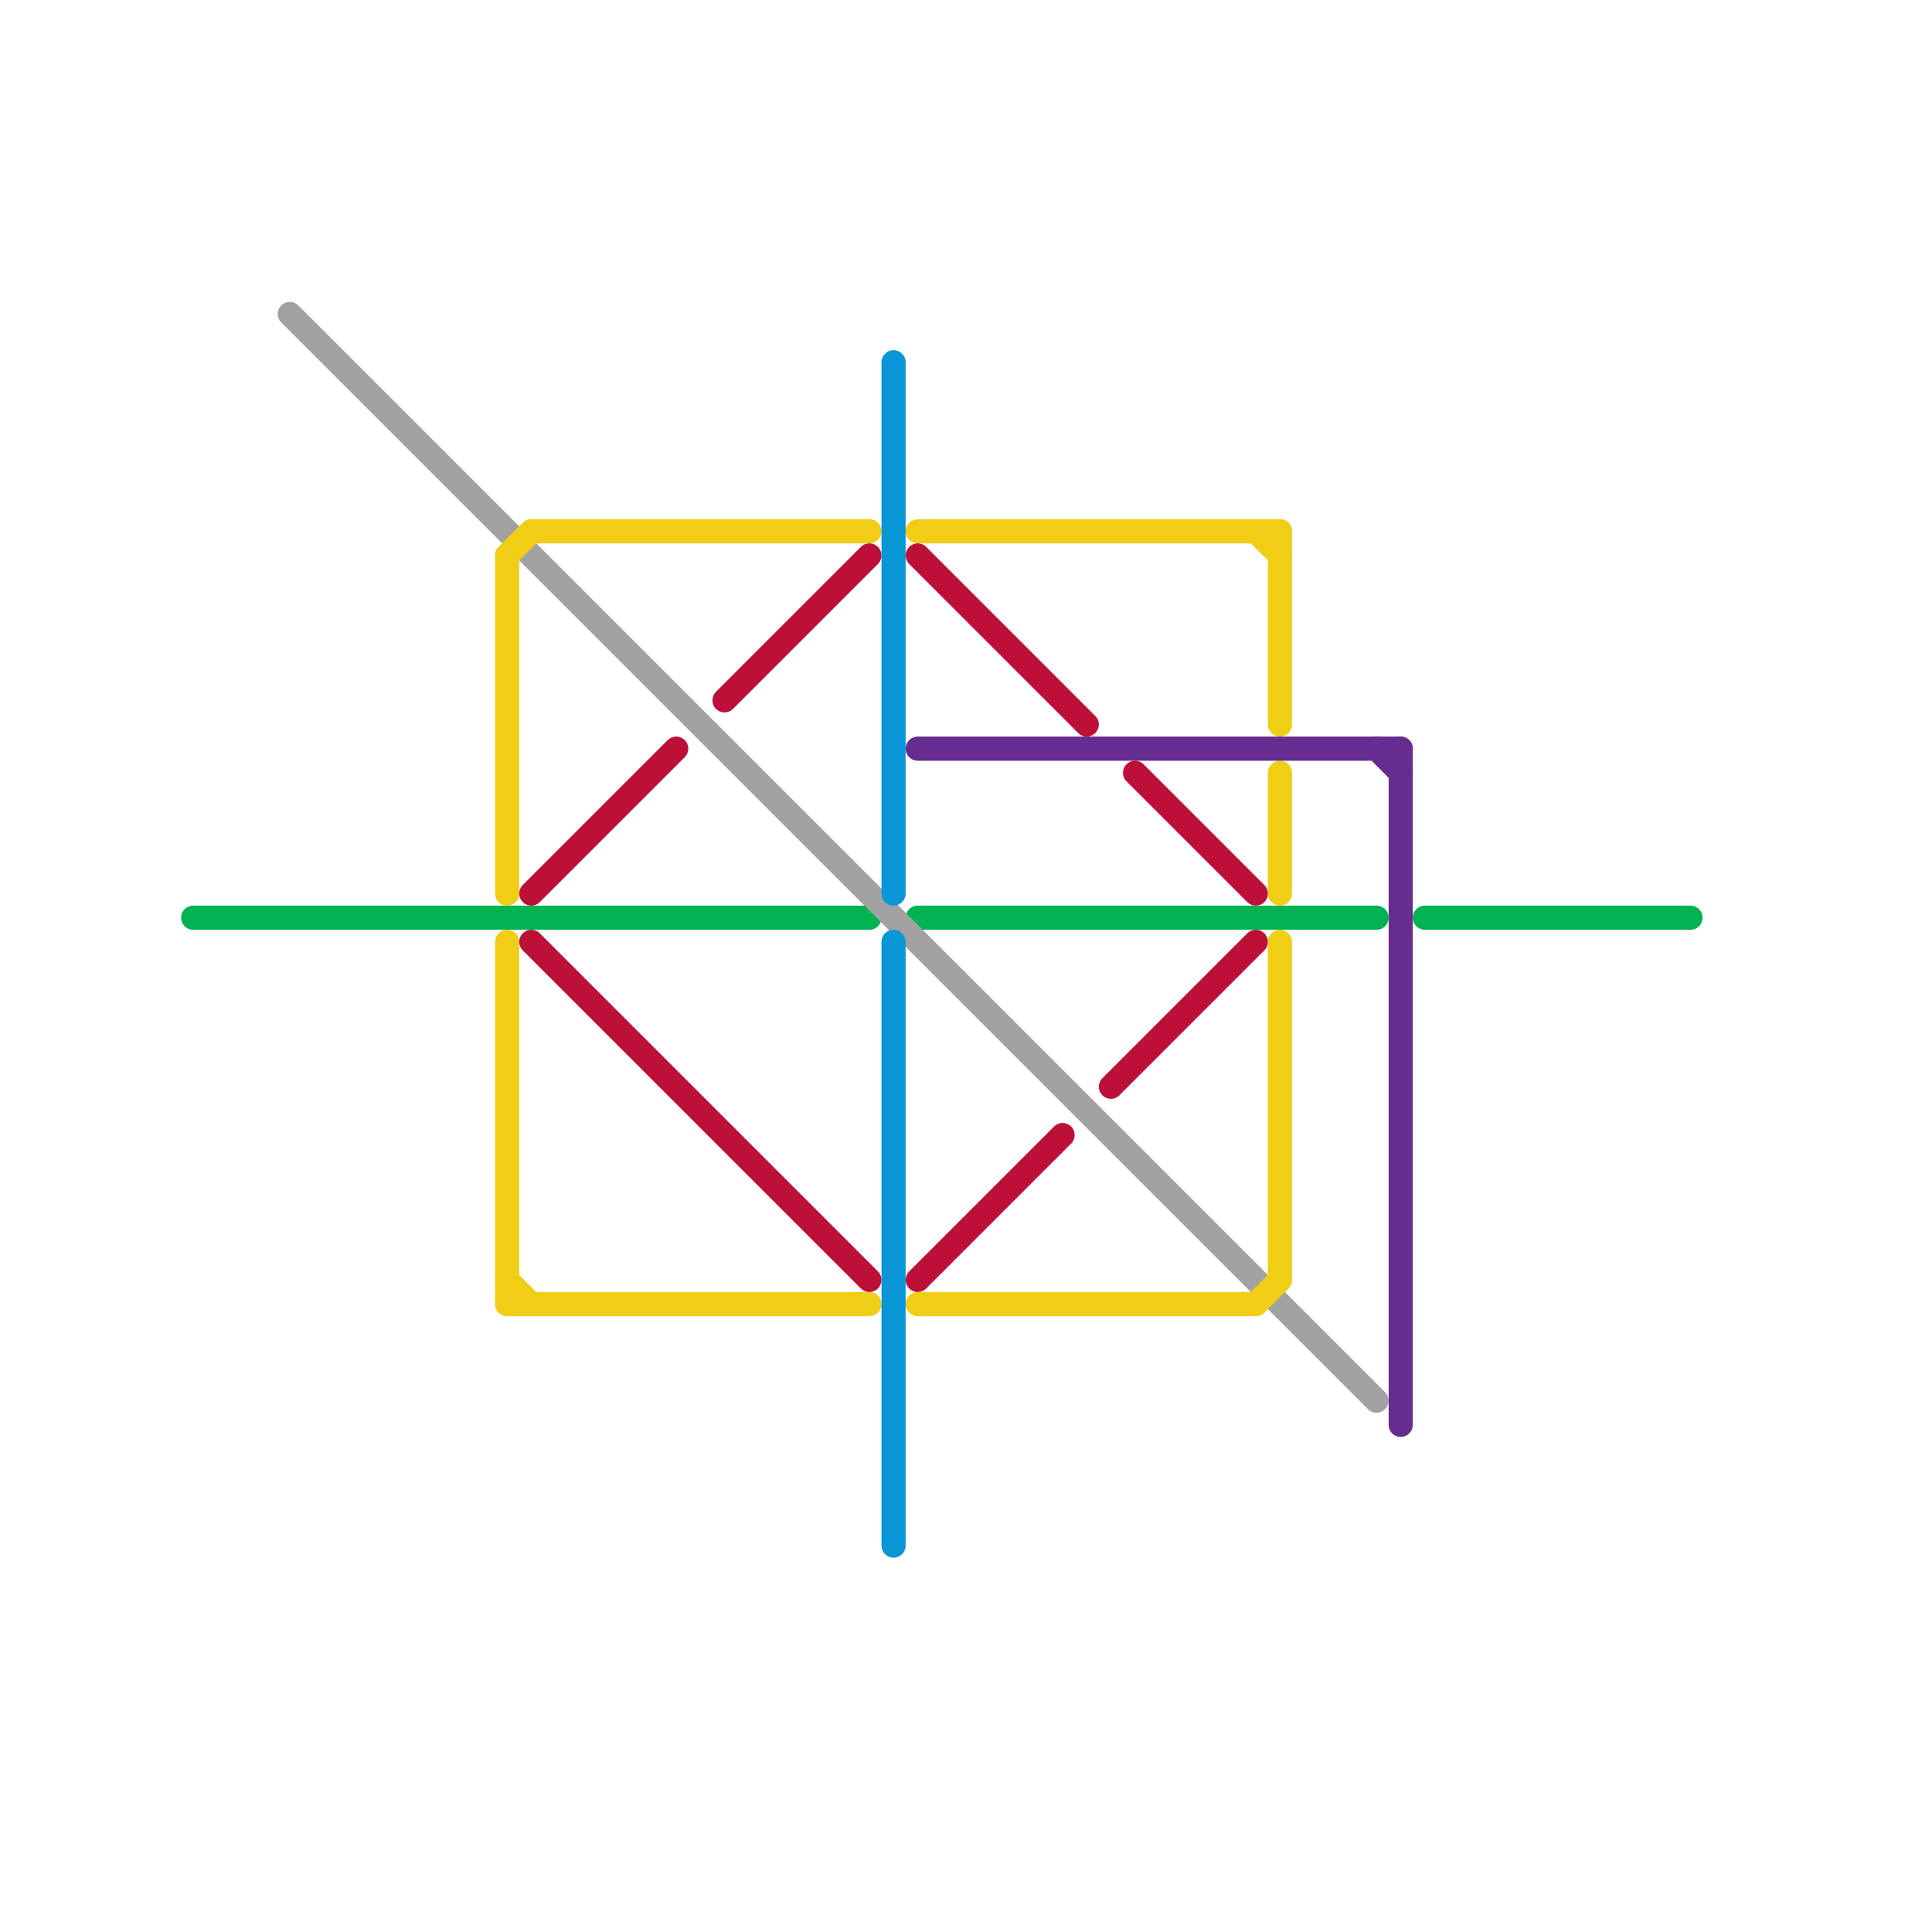 
<svg version="1.1" xmlns="http://www.w3.org/2000/svg" viewBox="0 0 80 80">
<style>text { font: 1px Helvetica; font-weight: 600; white-space: pre; dominant-baseline: central; } line { stroke-width: 1; fill: none; stroke-linecap: round; stroke-linejoin: round; } .c0 { stroke: #00b251 } .c1 { stroke: #a2a2a2 } .c2 { stroke: #f0ce15 } .c3 { stroke: #bd1038 } .c4 { stroke: #0896d7 } .c5 { stroke: #662c90 }</style><defs><g id="wm-xf"><circle r="1.2" fill="#000"/><circle r="0.9" fill="#fff"/><circle r="0.6" fill="#000"/><circle r="0.3" fill="#fff"/></g><g id="wm"><circle r="0.6" fill="#000"/><circle r="0.3" fill="#fff"/></g></defs><line class="c0" x1="8" y1="38" x2="36" y2="38"/><line class="c0" x1="59" y1="38" x2="70" y2="38"/><line class="c0" x1="38" y1="38" x2="57" y2="38"/><line class="c1" x1="12" y1="13" x2="57" y2="58"/><line class="c2" x1="21" y1="39" x2="21" y2="54"/><line class="c2" x1="52" y1="54" x2="53" y2="53"/><line class="c2" x1="53" y1="22" x2="53" y2="30"/><line class="c2" x1="22" y1="22" x2="36" y2="22"/><line class="c2" x1="21" y1="23" x2="22" y2="22"/><line class="c2" x1="21" y1="23" x2="21" y2="37"/><line class="c2" x1="38" y1="22" x2="53" y2="22"/><line class="c2" x1="53" y1="39" x2="53" y2="53"/><line class="c2" x1="53" y1="32" x2="53" y2="37"/><line class="c2" x1="21" y1="54" x2="36" y2="54"/><line class="c2" x1="21" y1="53" x2="22" y2="54"/><line class="c2" x1="38" y1="54" x2="52" y2="54"/><line class="c2" x1="52" y1="22" x2="53" y2="23"/><line class="c3" x1="22" y1="39" x2="36" y2="53"/><line class="c3" x1="38" y1="23" x2="45" y2="30"/><line class="c3" x1="22" y1="37" x2="28" y2="31"/><line class="c3" x1="47" y1="32" x2="52" y2="37"/><line class="c3" x1="38" y1="53" x2="44" y2="47"/><line class="c3" x1="46" y1="45" x2="52" y2="39"/><line class="c3" x1="30" y1="29" x2="36" y2="23"/><line class="c4" x1="37" y1="39" x2="37" y2="64"/><line class="c4" x1="37" y1="15" x2="37" y2="37"/><line class="c5" x1="57" y1="31" x2="58" y2="32"/><line class="c5" x1="38" y1="31" x2="58" y2="31"/><line class="c5" x1="58" y1="31" x2="58" y2="59"/>
</svg>
